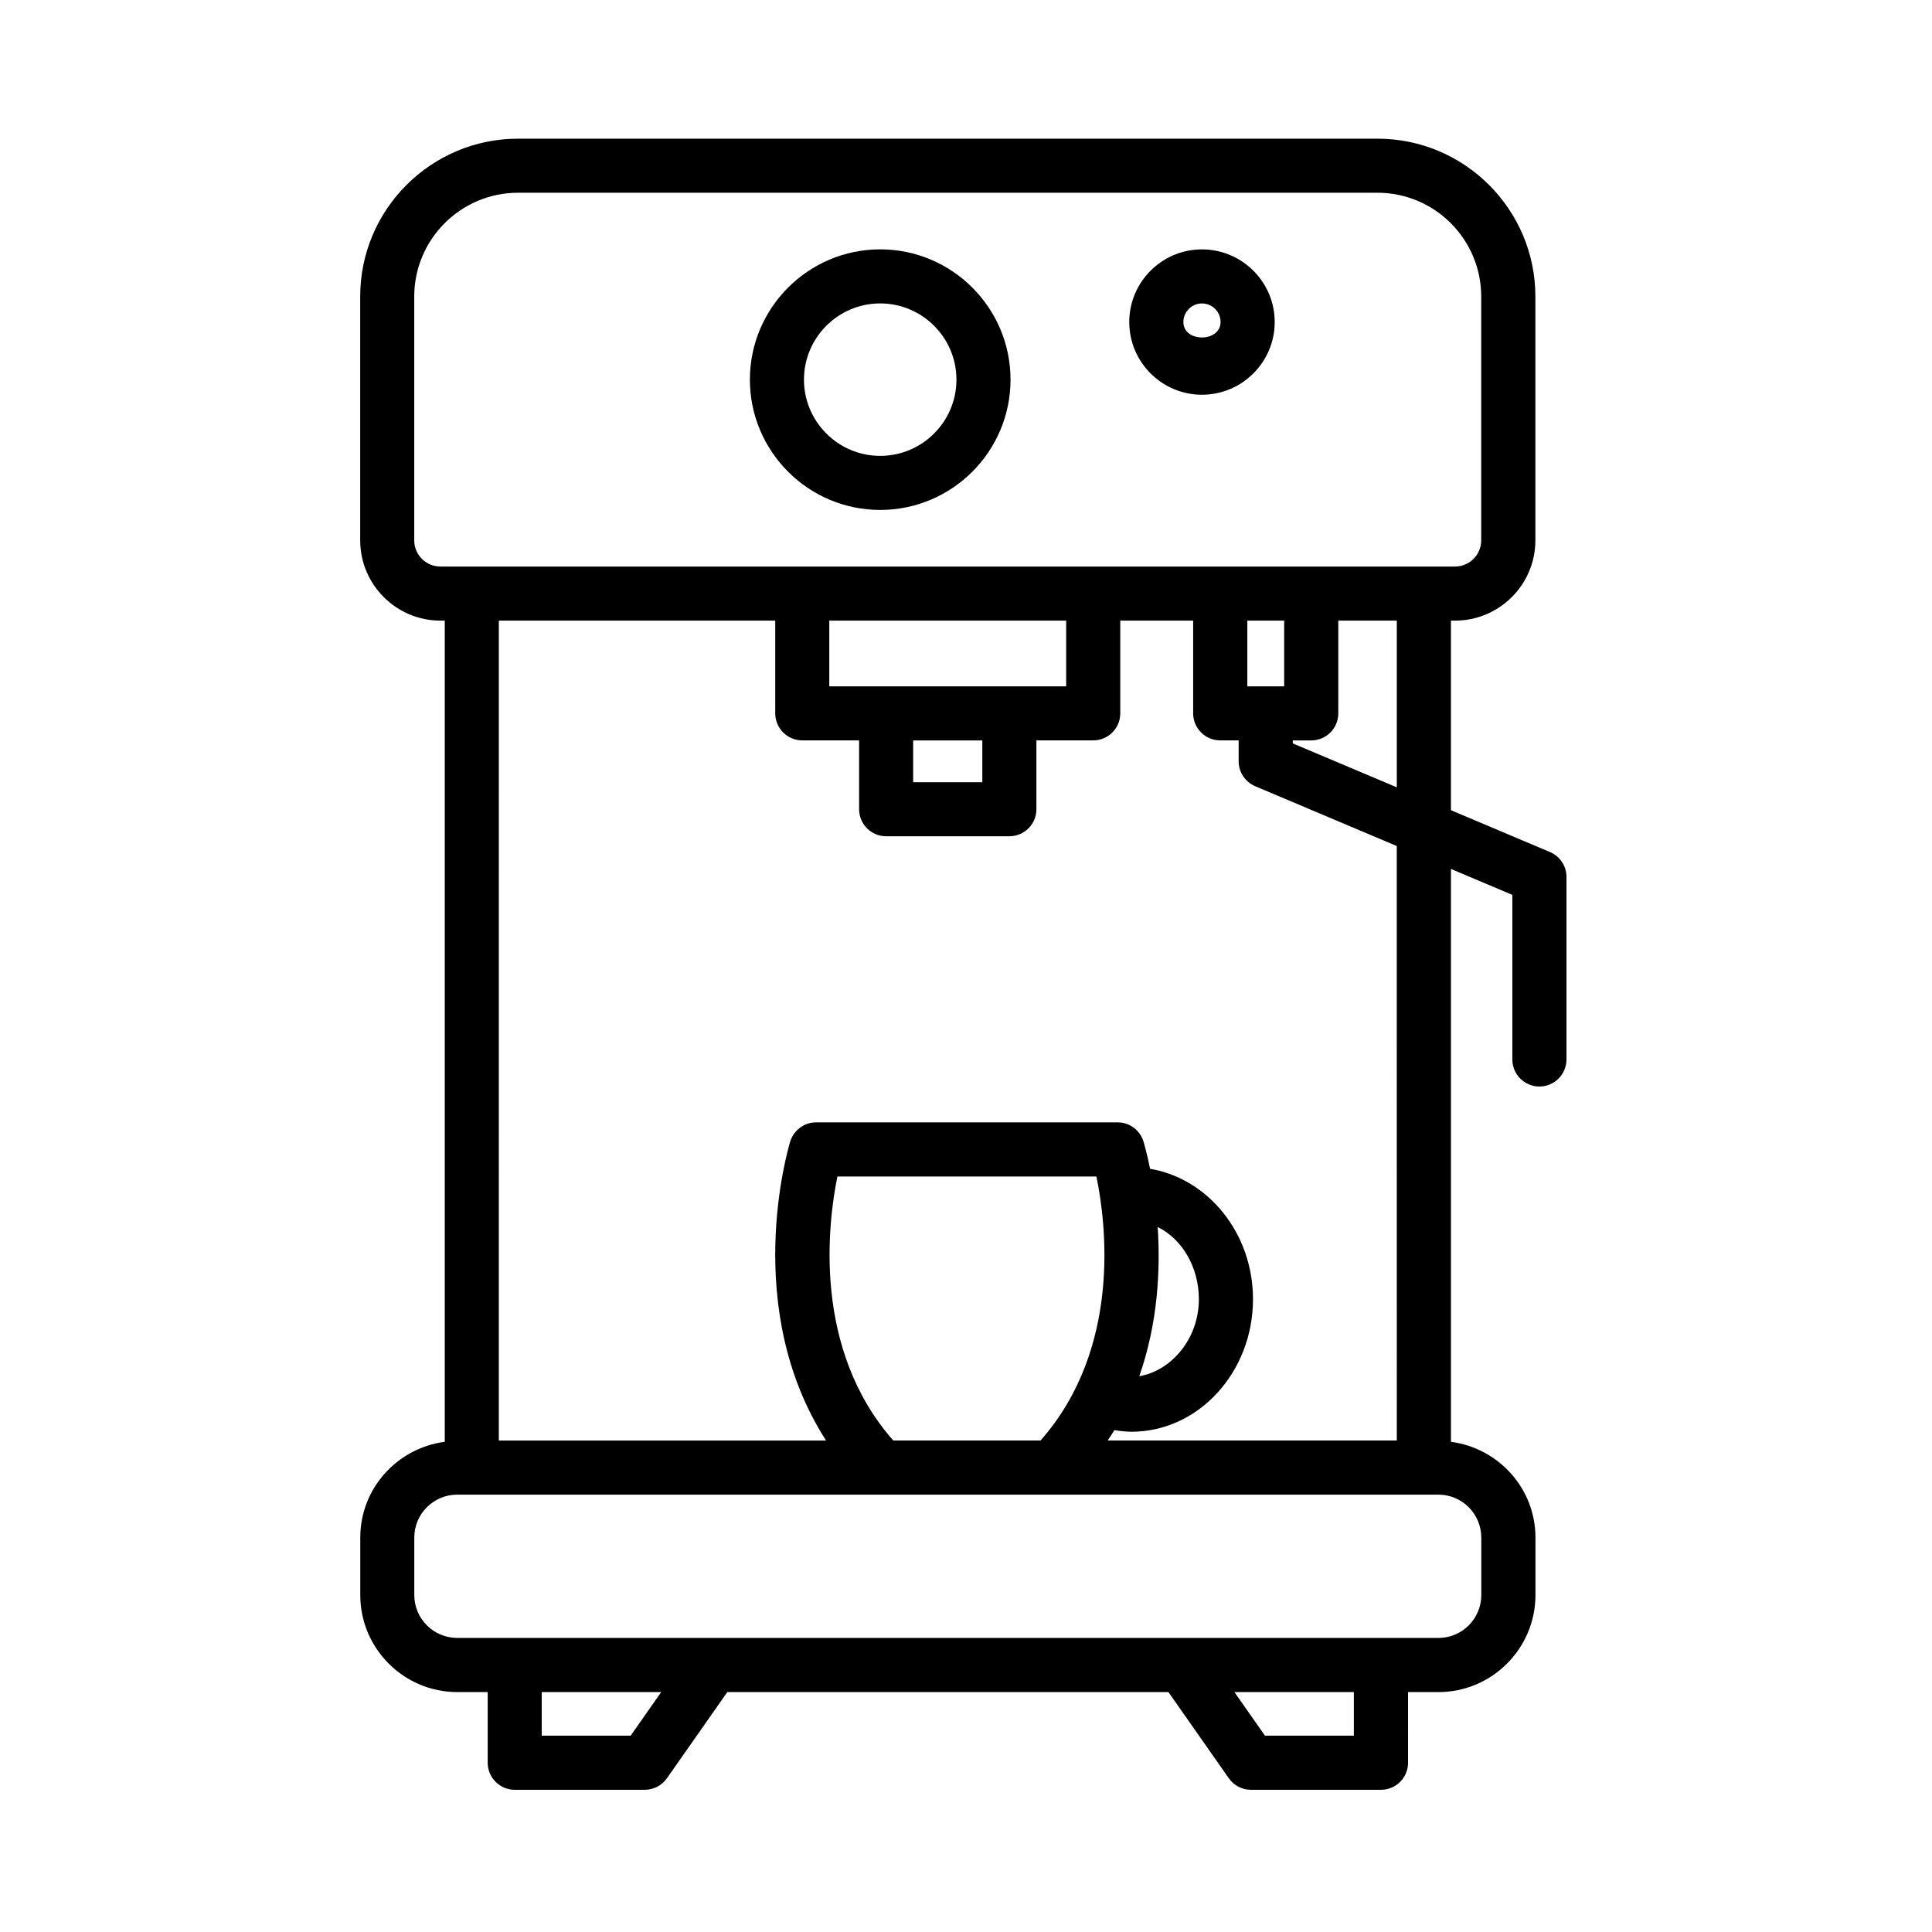 <?xml version="1.0" encoding="UTF-8"?>
<!-- Uploaded to: ICON Repo, www.svgrepo.com, Generator: ICON Repo Mixer Tools -->
<svg fill="#000000" width="800px" height="800px" version="1.1" viewBox="144 144 512 512" xmlns="http://www.w3.org/2000/svg">
 <g>
  <path d="m377.26 279.14c19.047 0 34.539-15.492 34.539-34.531 0-19.035-15.492-34.527-34.539-34.527-19.035 0-34.531 15.492-34.531 34.531 0.004 19.035 15.496 34.527 34.531 34.527zm0-54.73c11.145 0 20.207 9.062 20.207 20.199s-9.062 20.199-20.207 20.199c-11.137 0-20.199-9.062-20.199-20.199 0-11.133 9.066-20.199 20.199-20.199z"/>
  <path d="m462.53 248.61c10.621 0 19.281-8.645 19.281-19.266s-8.66-19.254-19.281-19.254-19.266 8.633-19.266 19.254c0.004 10.621 8.648 19.266 19.266 19.266zm0-24.191c2.731 0 4.934 2.215 4.934 4.926 0 5.434-9.852 5.469-9.852 0 0.004-2.711 2.207-4.926 4.918-4.926z"/>
  <path d="m554.74 369.79-26.227-11.078v-50.238h1.086c11.738 0 21.293-9.543 21.293-21.277v-64.613c0-23.07-18.773-41.832-41.852-41.832h-227.75c-23.07 0-41.832 18.766-41.832 41.832v64.613c0 11.73 9.543 21.277 21.277 21.277h1.137v217.62c-12.602 1.648-22.395 12.348-22.395 25.383v15.223c0 14.172 11.531 25.719 25.711 25.719h8.059v18.723c0 3.953 3.211 7.172 7.164 7.172h34.469c2.336 0 4.531-1.156 5.871-3.062l15.996-22.832h116.9l16 22.832c1.328 1.906 3.516 3.062 5.863 3.062h34.469c3.953 0 7.172-3.219 7.172-7.172l-0.004-18.719h8.047c14.172 0 25.719-11.547 25.719-25.719v-15.223c0-13.035-9.801-23.73-22.395-25.383v-151.82l16.27 6.875v43.617c0 3.953 3.219 7.172 7.172 7.172s7.172-3.219 7.172-7.172v-48.371c0.008-2.879-1.727-5.484-4.387-6.606zm-40.574-17.141-27.559-11.641v-0.789h4.883c3.953 0 7.172-3.211 7.172-7.164v-24.582h15.504zm-29.848-26.758h-9.762v-17.418h9.762zm-230.54-38.691v-64.617c0-15.168 12.344-27.504 27.504-27.504h227.75c15.168 0 27.504 12.336 27.504 27.504v64.613c0 3.832-3.113 6.945-6.945 6.945h-268.87c-3.836 0.004-6.949-3.109-6.949-6.941zm132.22 53.023h18.328v11.074h-18.328zm25.492-14.332h-47.719v-17.418h62.777v17.418zm-100.35 278.07h-23.578v-11.547h31.668zm191.65 0h-23.566l-8.098-11.547h31.664zm33.77-52.488v15.223c0 6.281-5.09 11.375-11.375 11.375l-260.01-0.004c-6.273 0-11.383-5.09-11.383-11.375v-15.223c0-6.281 5.109-11.375 11.383-11.375h260c6.285 0.004 11.379 5.094 11.379 11.379zm-170.64-95.691h68.641c2.59 12.477 6.699 45.543-14.801 69.969h-39.035c-21.395-24.336-17.352-57.457-14.805-69.969zm84.879 13.391c6.41 3.152 10.914 10.539 10.914 19.137 0 10.539-7.363 18.977-15.785 20.402 4.961-14.227 5.613-28.32 4.871-39.539zm63.367 56.578h-76.621c0.59-0.918 1.234-1.824 1.777-2.75 1.5 0.234 3.012 0.422 4.539 0.422 17.742 0 32.195-15.766 32.195-35.113 0-17.516-11.871-31.961-27.273-34.57-0.836-4.125-1.609-6.789-1.754-7.246-0.926-2.992-3.691-5.059-6.84-5.059l-79.914 0.004c-3.141 0-5.922 2.062-6.852 5.059-0.609 1.984-13.082 44.18 9.496 79.258h-86.727l0.004-217.29h73.25v24.582c0 3.953 3.211 7.164 7.164 7.164h15.062v18.242c0 3.953 3.211 7.164 7.164 7.164h32.656c3.953 0 7.164-3.211 7.164-7.164v-18.242h15.055c3.953 0 7.172-3.211 7.172-7.164v-24.582h19.316v24.582c0 3.953 3.219 7.164 7.172 7.164h4.883v5.539c0 2.879 1.73 5.477 4.391 6.606l37.512 15.848z"/>
 </g>
</svg>